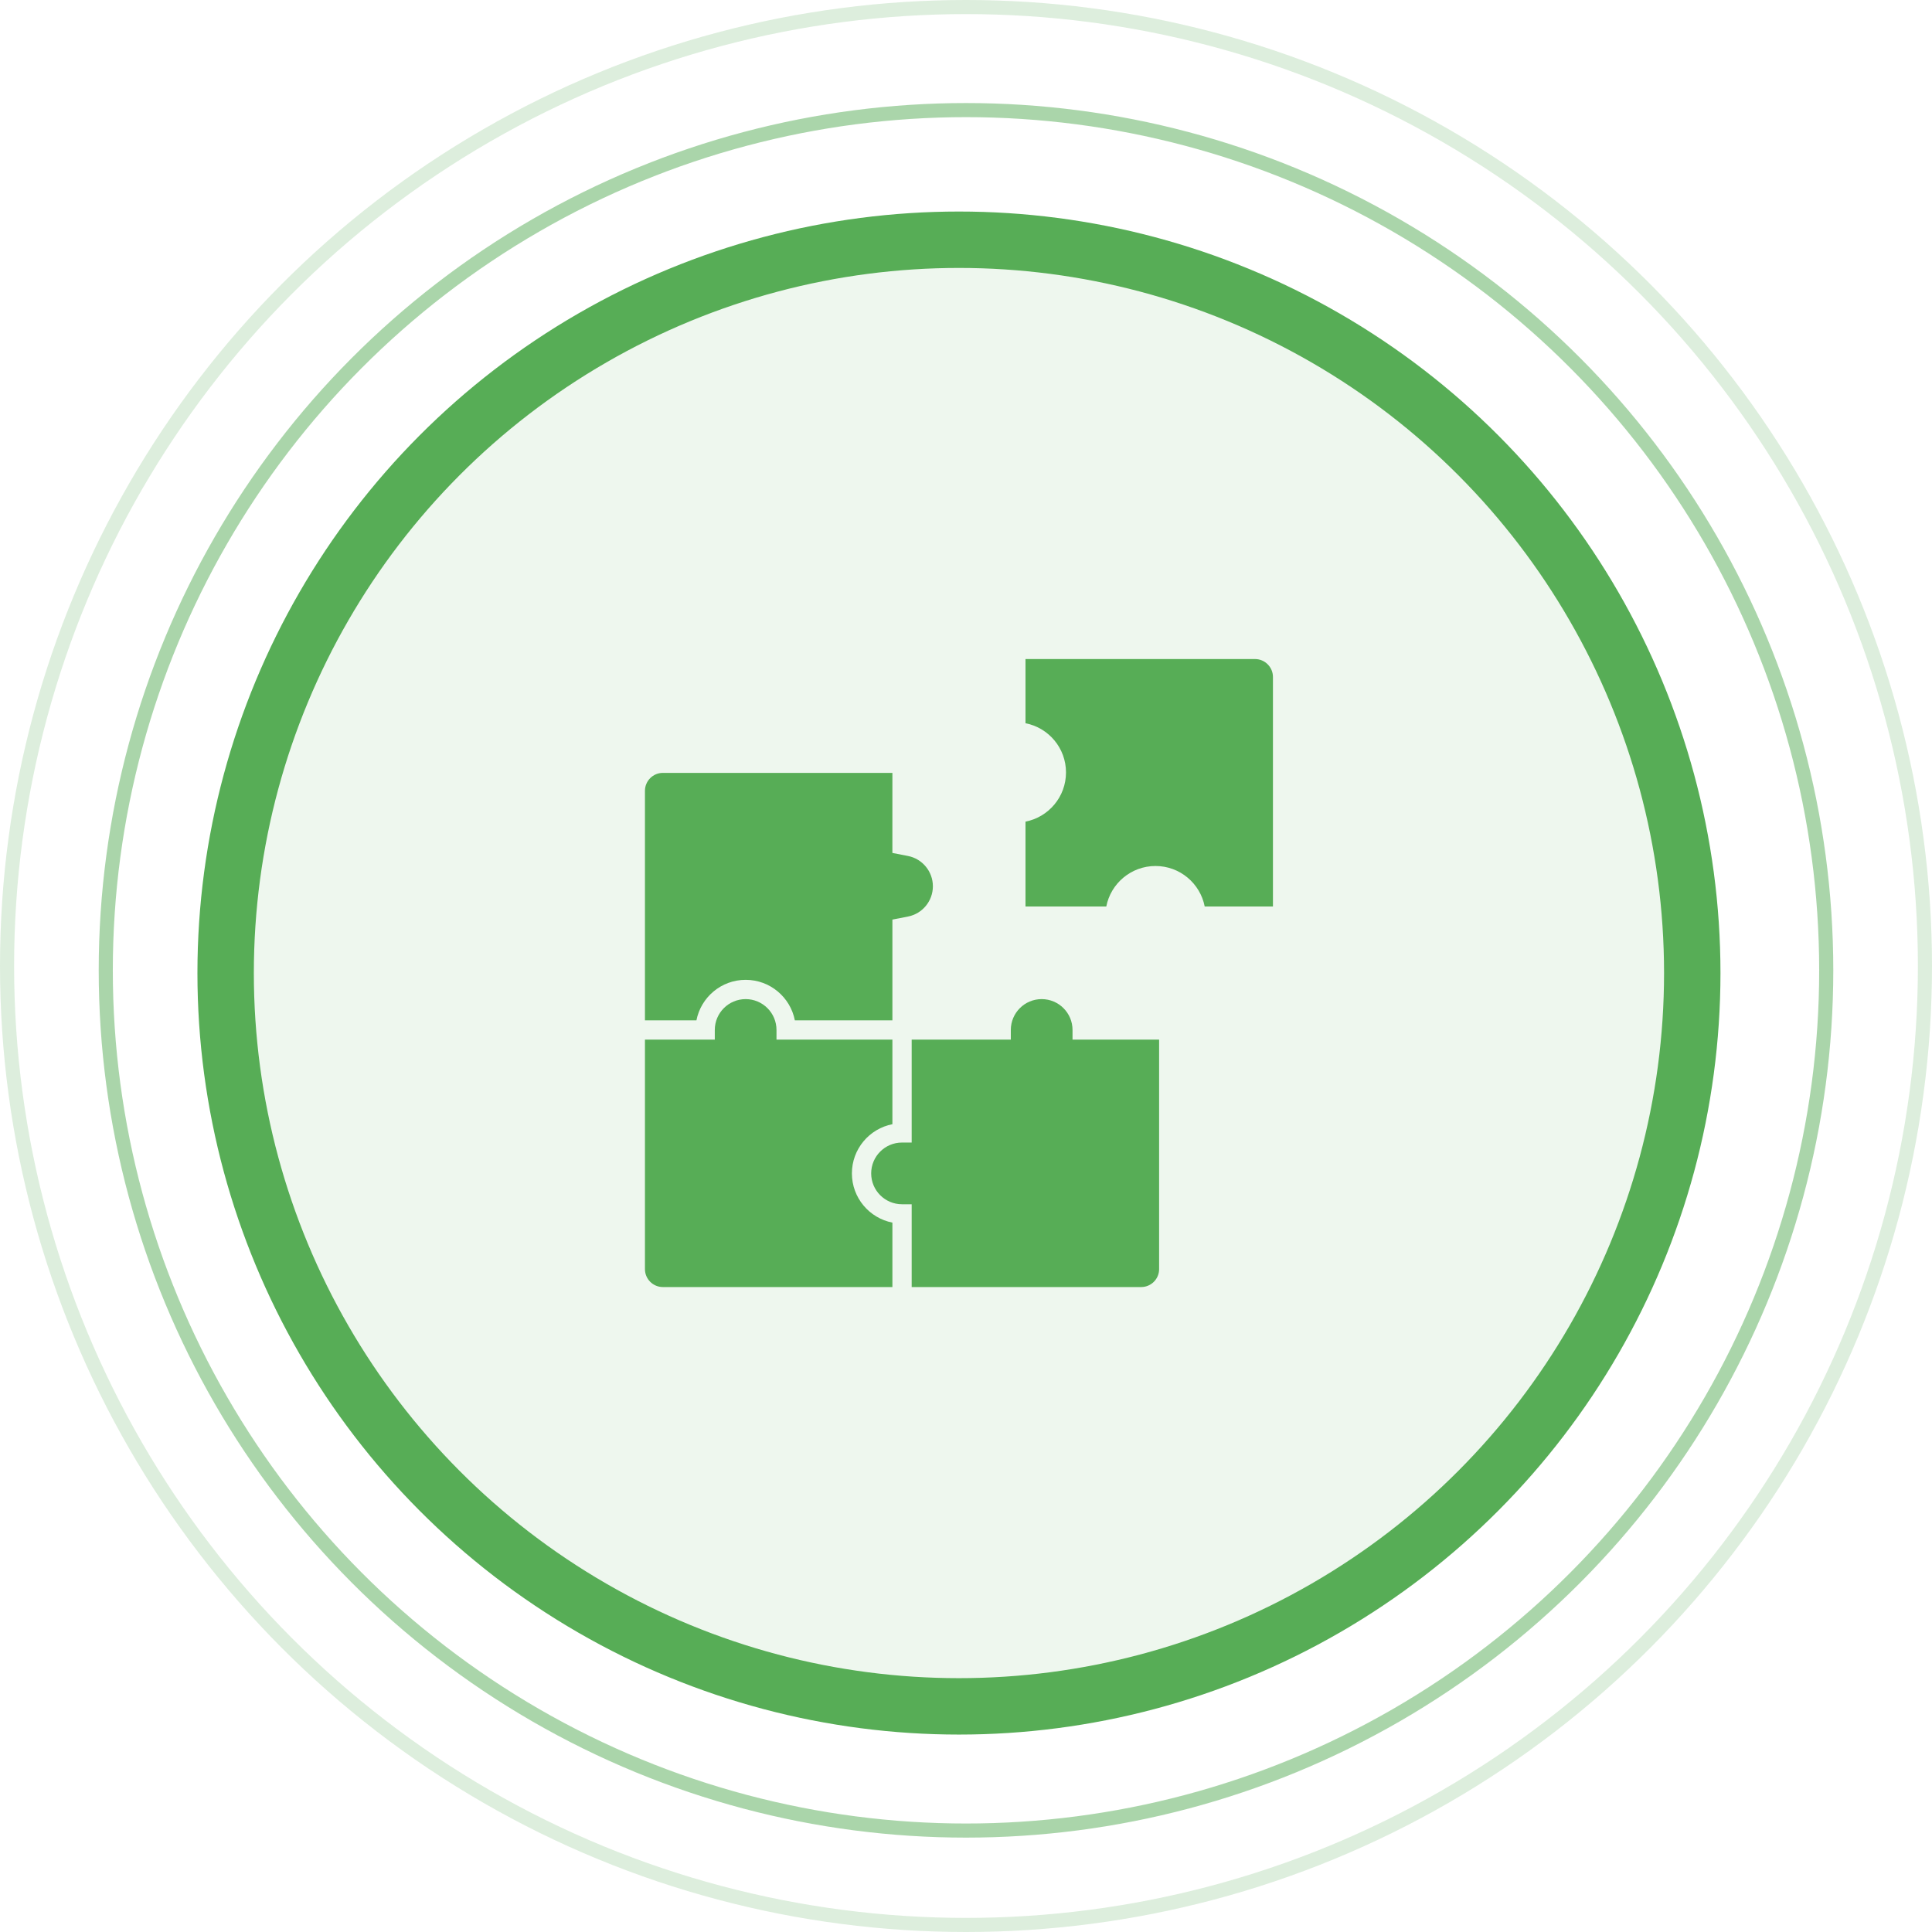 <svg width="137" height="137" viewBox="0 0 137 137" fill="none" xmlns="http://www.w3.org/2000/svg">
<circle cx="68.5" cy="68.5" r="68" stroke="#57AD56" stroke-opacity="0.2"/>
<circle cx="68.5" cy="68.807" r="61" stroke="#57AD56" stroke-opacity="0.5"/>
<circle cx="68" cy="69" r="52" fill="#57AD56" fill-opacity="0.1" stroke="#57AD56" stroke-width="4"/>
<path fill-rule="evenodd" clip-rule="evenodd" d="M72.719 58.263V64.281H78.448C78.767 62.645 80.208 61.409 81.938 61.409C83.667 61.409 85.108 62.645 85.427 64.281H90.266C90.266 58.855 90.266 53.429 90.266 48.004C90.266 47.306 89.695 46.734 88.996 46.734C83.571 46.734 78.145 46.734 72.719 46.734V51.285C74.356 51.603 75.591 53.045 75.591 54.774C75.591 56.503 74.356 57.944 72.719 58.263ZM63.281 54.806C57.855 54.806 52.429 54.806 47.003 54.806C46.305 54.806 45.734 55.378 45.734 56.076V72.353H49.385C49.704 70.716 51.145 69.481 52.875 69.481C54.604 69.481 56.045 70.716 56.364 72.353H63.281C63.281 70.347 63.281 68.341 63.281 66.335V65.209L64.386 64.993C65.41 64.794 66.152 63.89 66.152 62.846C66.152 61.802 65.41 60.898 64.386 60.698L63.28 60.483V59.356C63.281 57.84 63.281 56.323 63.281 54.806ZM64.648 91.266C64.648 89.537 64.648 87.808 64.648 86.079V85.395H63.964C62.756 85.395 61.776 84.415 61.776 83.207C61.776 81.999 62.756 81.019 63.964 81.019H64.648V80.335C64.648 78.13 64.648 75.925 64.648 73.72H70.995H71.678V73.036C71.678 71.828 72.657 70.848 73.865 70.848C75.074 70.848 76.054 71.828 76.054 73.036V73.72H76.737H82.194C82.194 79.145 82.194 84.571 82.194 89.997C82.194 90.695 81.623 91.266 80.924 91.266C75.499 91.266 70.073 91.266 64.648 91.266ZM63.281 91.266C57.855 91.266 52.429 91.266 47.004 91.266C46.306 91.266 45.734 90.695 45.734 89.996C45.734 84.571 45.734 79.145 45.734 73.72H50.003H50.687V73.036C50.687 71.828 51.666 70.848 52.875 70.848C54.083 70.848 55.062 71.828 55.062 73.036V73.72H55.746H63.281V79.718C61.645 80.037 60.409 81.478 60.409 83.207C60.409 84.936 61.645 86.378 63.281 86.697V91.266Z" fill="#57AD56"/>
</svg>
